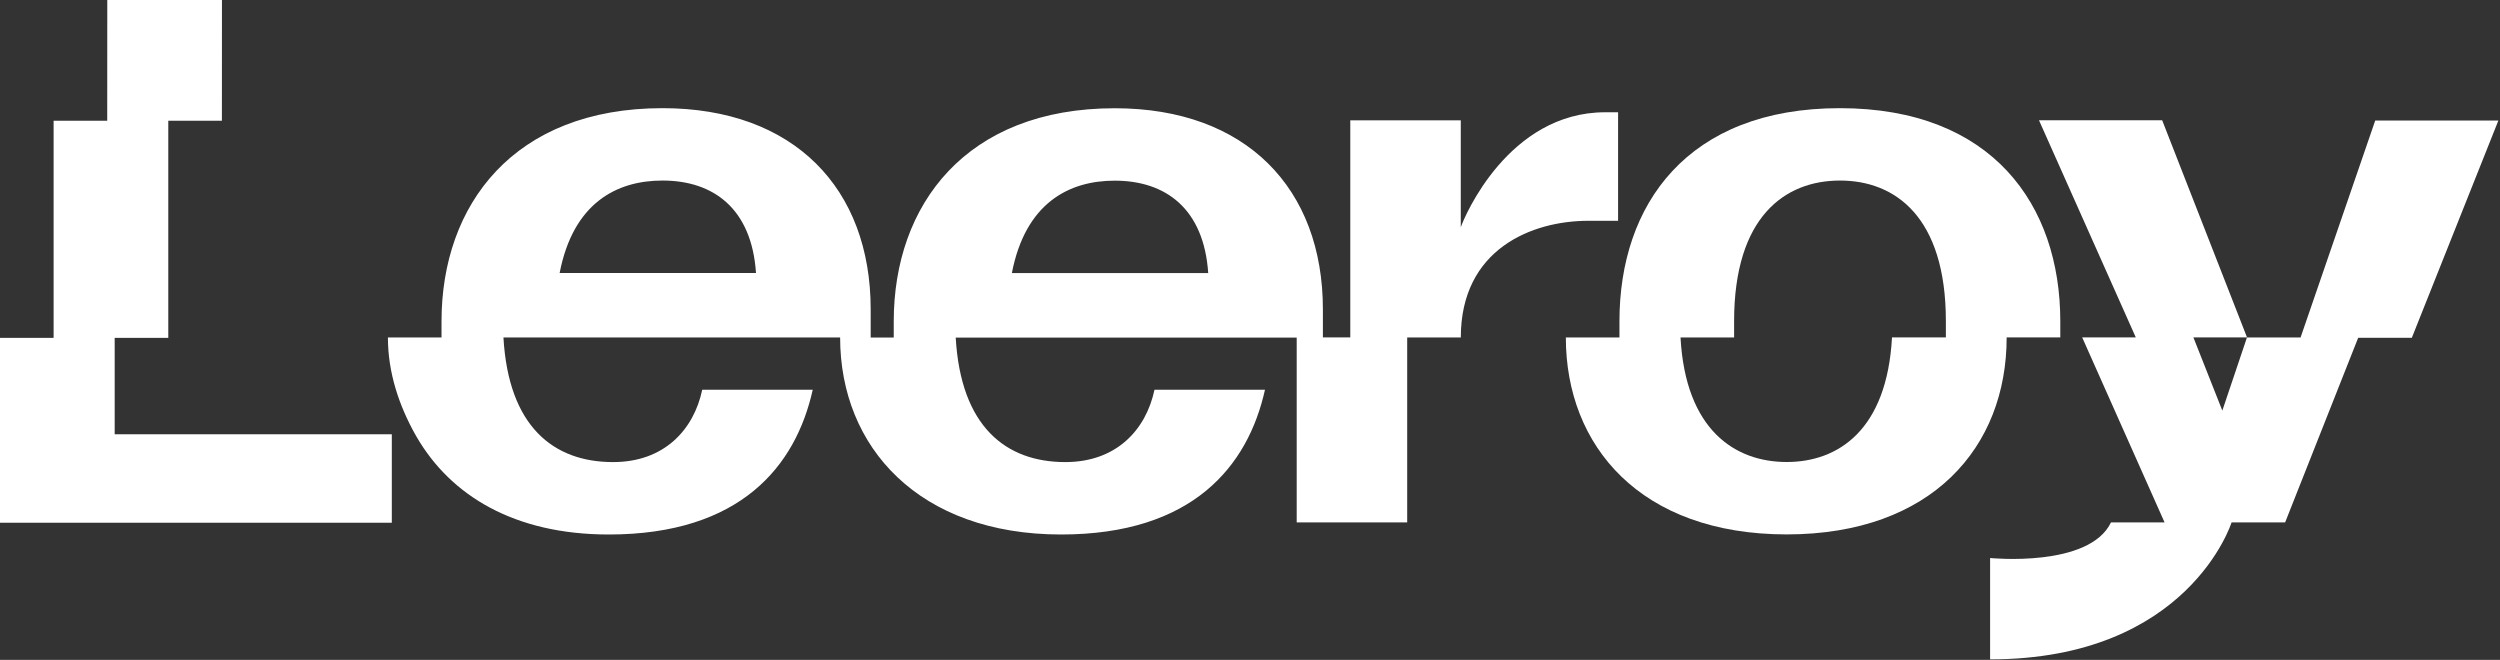 <svg width="879" height="232" viewBox="0 0 879 232" fill="none" xmlns="http://www.w3.org/2000/svg">
<rect x="0" y="0" width="879" height="232" fill="#333333" stroke="none"/>
<path d="M568.92 77.63V39.47H564.41C530.37 39.47 514.82 76.24 513.61 79.93V42.3H474.76V118.63H465.13V108.77C465.13 66.35 438.23 38.06 391.94 38.06C339.67 38.06 314.24 72 314.24 112.99V118.67H306.13V108.74C306.13 66.32 279.23 38.03 232.94 38.03C180.67 38.03 155.24 71.97 155.24 112.95V118.66H136.39C136.39 131.09 140.34 142.58 145.91 152.6L146.57 153.75C158.52 174.22 180.81 187.93 214.04 187.93C260.34 187.93 279.79 163.91 285.76 137.02H246.91C243.92 151.16 233.49 162.47 215.56 162.47C194.64 162.47 178.79 150.01 177.01 118.66H295.39C295.39 157.3 323.19 187.92 373.07 187.93C419.35 187.93 438.79 163.91 444.77 137.02H405.92C402.93 151.16 392.5 162.47 374.57 162.47C353.66 162.47 337.81 150.01 336.03 118.69H455.92V183.68H494.77V118.66H513.62C513.62 87.49 538.74 77.63 558.45 77.63H568.93H568.92ZM196.77 95.98C201.53 71.39 216.78 63.48 232.94 63.48C250.87 63.48 264.29 73.36 265.81 95.98H196.77ZM355.77 96.02C360.53 71.43 375.78 63.52 391.94 63.52C409.87 63.52 423.29 73.39 424.81 96.02H355.77Z" fill="white"/>
<path d="M835.13 42.38L808.88 118.66H790.03L781.37 144.37L771.2 118.64H790.06L760.22 42.29H716.91L750.94 118.62H732.09L761.06 183.67H742.23C734.53 199.72 699.72 196.2 699.72 196.2V231.83C769.54 231.83 784.62 183.68 784.62 183.68H803.45L829.13 118.78H847.99L878.43 42.38H835.12H835.13Z" fill="white"/>
<path d="M373.09 187.93H373.07C373.07 187.93 373.05 187.93 373.04 187.93H373.09Z" fill="white"/>
<path d="M628.25 187.9C628.25 187.9 628.22 187.9 628.2 187.9C628.18 187.9 628.17 187.9 628.15 187.9H628.25Z" fill="white"/>
<path d="M705.55 118.63H724.4V112.95C724.4 72.14 700.56 38.03 646.9 38.03C593.24 38.03 569.4 71.97 569.4 112.95V118.66H550.55C550.55 156.85 576.82 187.88 628.2 187.9C679.27 187.88 705.54 157.19 705.54 118.64L705.55 118.63ZM684.18 118.63H665.23C663.46 151.13 646.39 162.44 628.2 162.44C610.01 162.44 592.64 151.16 590.87 118.66H609.71V112.95C609.71 76.18 627.59 63.48 646.94 63.48C666.29 63.48 684.17 76.18 684.17 112.95V118.63H684.18Z" fill="white"/>
<path d="M40.32 118.79H59.17V42.45H78.02L78.04 0H37.72L37.7 42.45H18.85V118.79H0V183.8H137.76V152.68H40.32V118.79Z" fill="white"/>
</svg>
